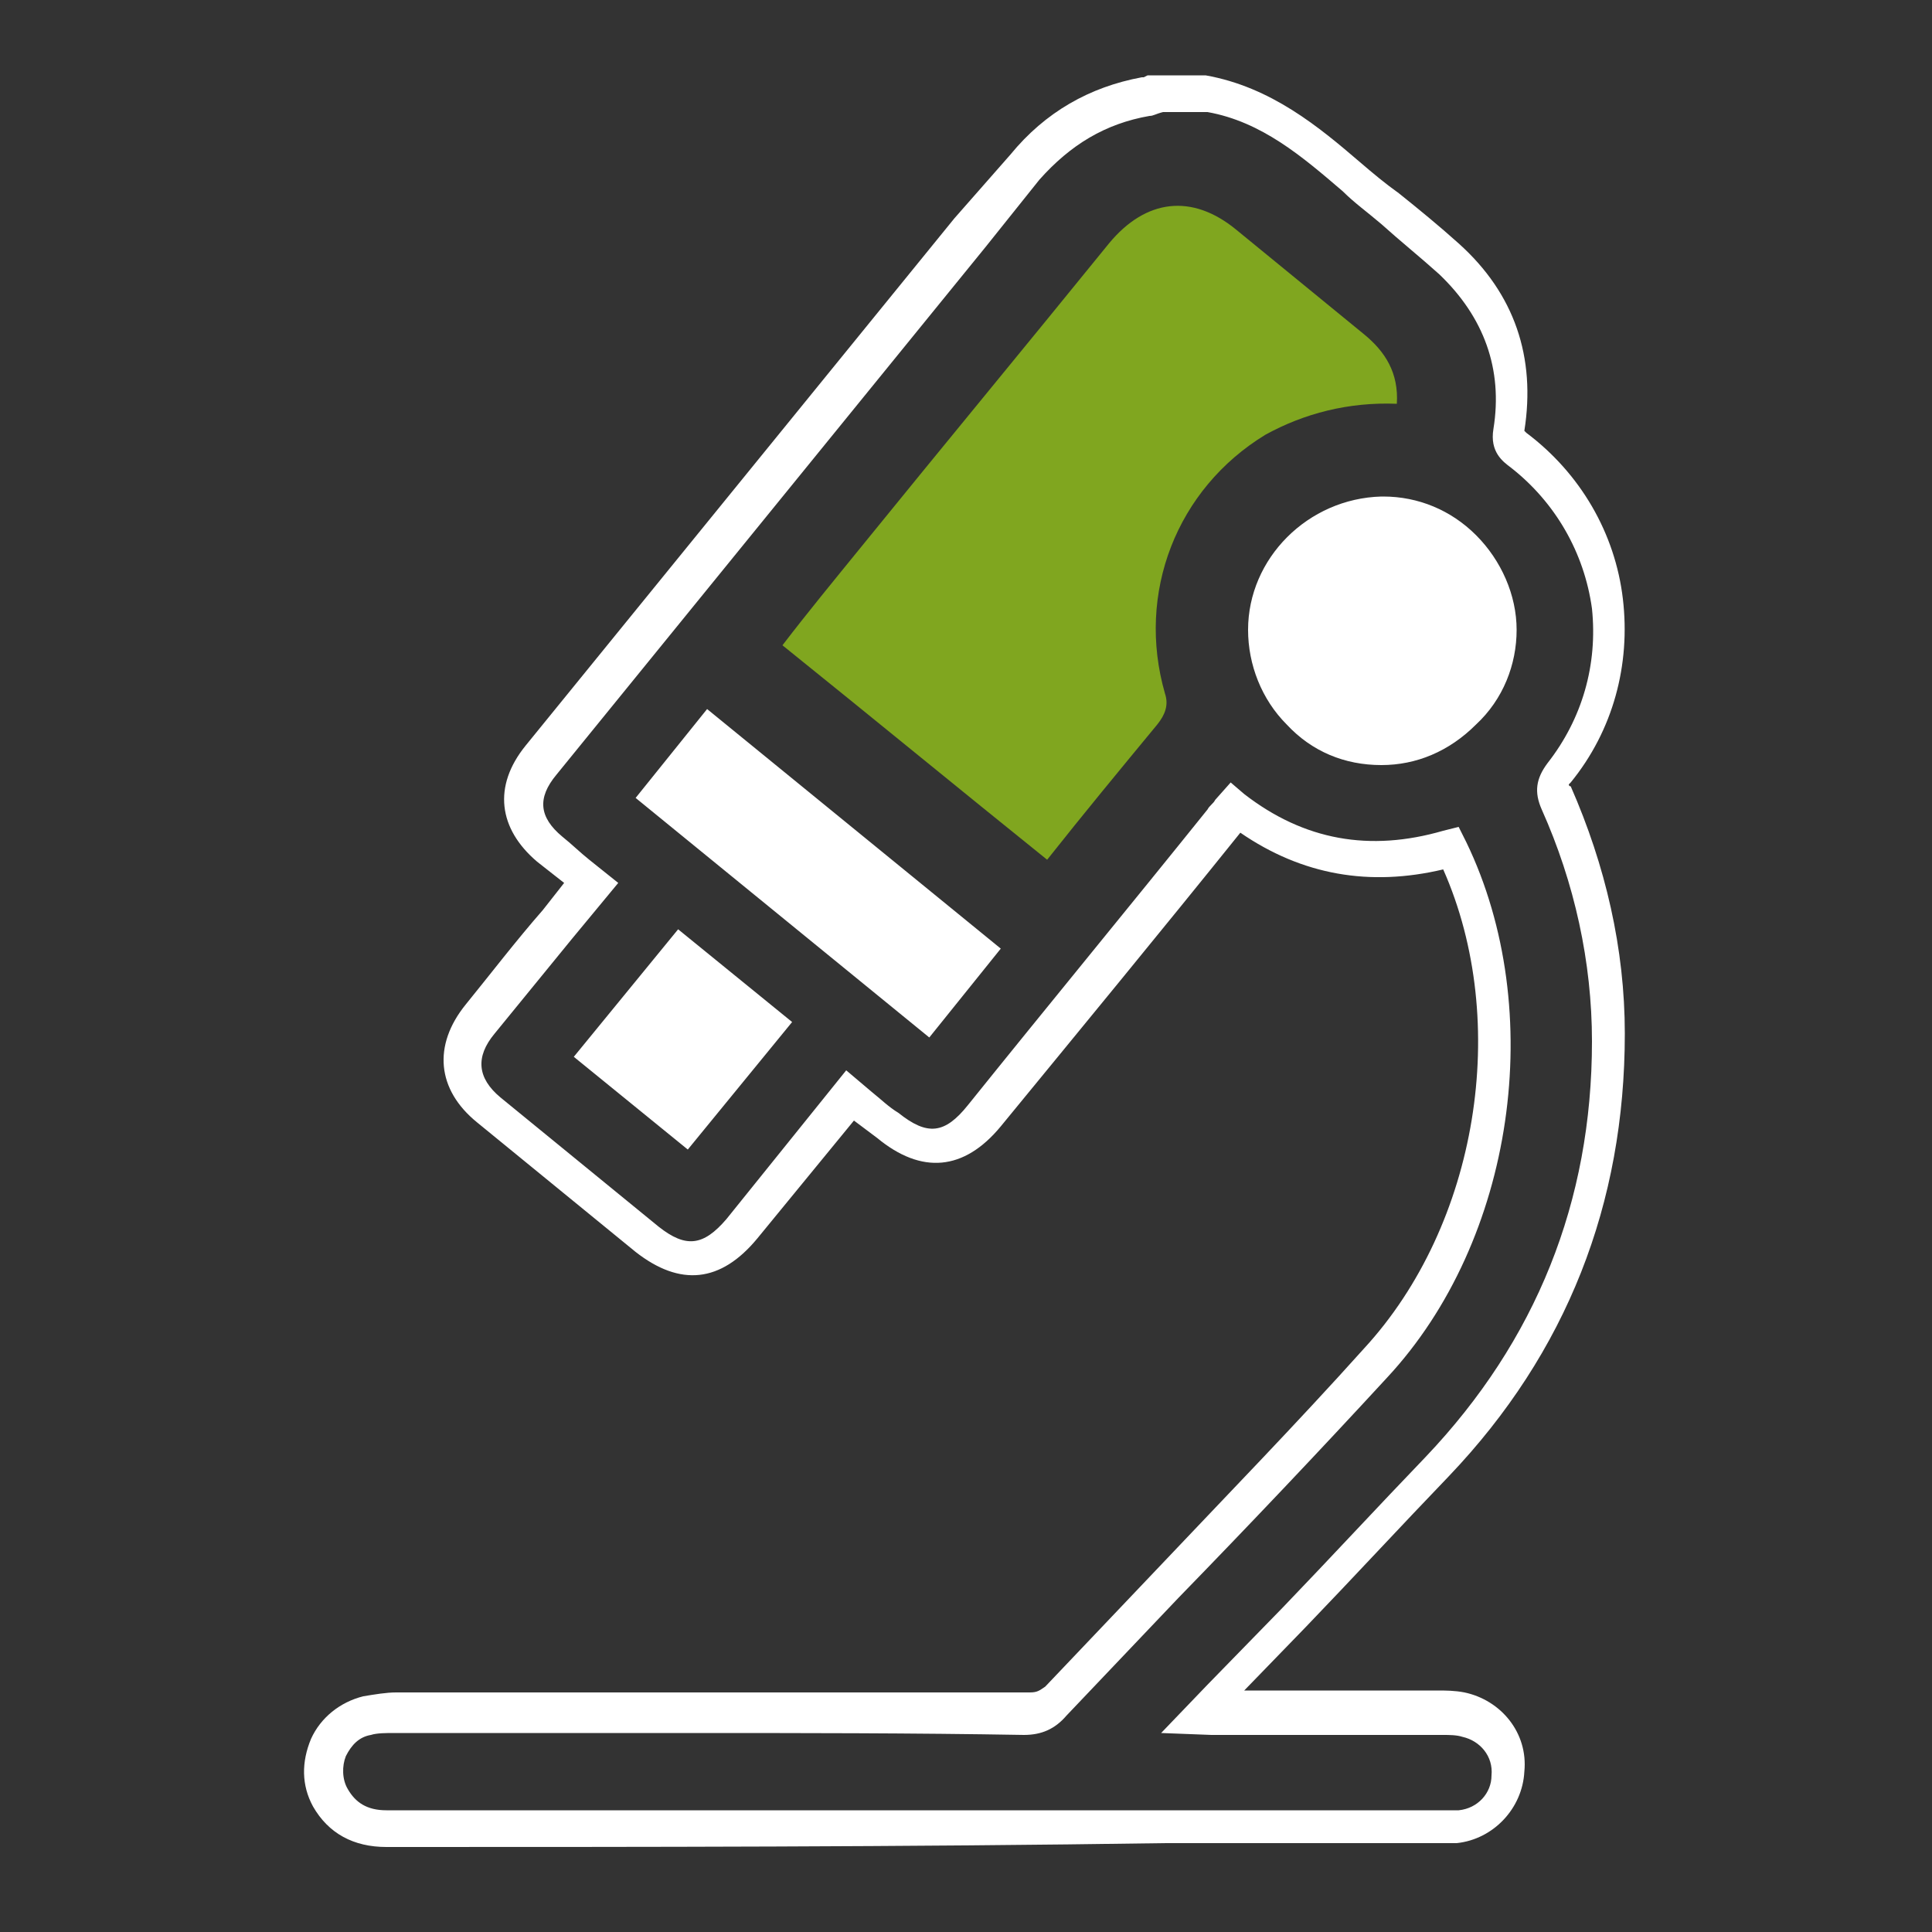 <?xml version="1.0" encoding="UTF-8"?> <svg xmlns="http://www.w3.org/2000/svg" xmlns:xlink="http://www.w3.org/1999/xlink" version="1.1" id="Calque_1" x="0px" y="0px" viewBox="0 0 100 100" style="enable-background:new 0 0 100 100;" xml:space="preserve"><rect x="0" y="0" width="100" height="100" fill="#333333" stroke="none"/> <style type="text/css"> .st0{fill:#FFFFFF;} .st1{fill:#80A61F;} </style> <g> <g> <g> <path class="st0" d="M20,95.6c-1.7,0-3-0.7-3.8-2.1c-0.6-1.1-0.6-2.3-0.1-3.5c0.5-1.1,1.5-1.9,2.7-2.2c0.6-0.1,1.2-0.2,1.7-0.2 c10.9,0,21.8,0,32.8,0c0,0,0,0,0,0c0.4,0,0.5-0.1,0.8-0.3c1.9-2,3.9-4.1,5.8-6.1c3.5-3.7,7.2-7.5,10.7-11.4 c5.9-6.4,7.6-16.9,4.1-24.8c-3.8,0.9-7.3,0.3-10.5-1.9c-4.1,5.1-8.3,10.2-12.4,15.2c-1.9,2.3-4.1,2.5-6.4,0.6 c-0.4-0.3-0.8-0.6-1.2-0.9l-5,6.1c-1.9,2.3-4,2.5-6.3,0.7c-2.7-2.2-5.5-4.5-8.2-6.7c-2.1-1.7-2.3-4-0.6-6.1 c1.3-1.6,2.6-3.3,4-4.9l1.1-1.4c-0.5-0.4-0.9-0.7-1.4-1.1c-2-1.7-2.3-3.9-0.6-6c7.4-9.1,14.8-18.2,22.2-27.3L52.3,8 c1.8-2.2,4.1-3.5,6.8-4C59.1,4,59.2,4,59.2,4l0.2-0.1l3,0c3.4,0.6,5.9,2.7,8,4.5c0.7,0.6,1.3,1.1,2,1.6c1,0.8,2.1,1.7,3.1,2.6 c2.9,2.6,4,5.9,3.4,9.7c0,0,0,0,0.1,0.1c2.8,2.1,4.6,5.2,5,8.6c0.4,3.4-0.5,6.8-2.7,9.5c-0.1,0.1-0.1,0.1-0.1,0.1 c0,0,0,0.1,0.1,0.1c1.8,4.1,2.8,8.4,2.8,12.8c0,8.8-3,16.5-9.1,22.9c-2.5,2.6-4.9,5.2-7.4,7.8l-3.2,3.3l2.5,0c2.5,0,5,0,7.5,0 c0.4,0,0.9,0,1.4,0.1c1.9,0.4,3.3,2.1,3.1,4.1c-0.1,1.9-1.6,3.5-3.5,3.7c-0.2,0-0.5,0-0.8,0H60.3C46.8,95.6,33.4,95.6,20,95.6z M35.5,89.7c-5,0-10.1,0-15.1,0c-0.4,0-0.9,0-1.2,0.1c-0.6,0.1-1,0.5-1.3,1.1c-0.2,0.5-0.2,1.2,0.1,1.7c0.4,0.7,1,1.1,2,1.1 c13.4,0,26.9,0,40.3,0h14.6c0.2,0,0.4,0,0.6,0c1-0.1,1.7-0.9,1.7-1.8c0.1-1-0.6-1.8-1.5-2c-0.3-0.1-0.7-0.1-1-0.1 c-2.5,0-5,0-7.5,0l-3.8,0c-0.2,0-0.4,0-0.7,0l-2.6-0.1l2.4-2.5l3.9-4c2.5-2.6,4.9-5.2,7.4-7.8c5.7-6,8.6-13.2,8.6-21.5 c0-4.1-0.9-8.2-2.6-12c-0.4-0.9-0.3-1.6,0.3-2.4c1.8-2.3,2.6-5.1,2.3-8c-0.4-2.9-1.9-5.5-4.2-7.3c-0.4-0.3-1.1-0.8-0.9-2 c0.5-3.1-0.5-5.8-2.8-8c-1-0.9-2-1.7-3-2.6c-0.7-0.6-1.4-1.1-2-1.7c-2.1-1.8-4.2-3.6-7-4.1h-2.3C59.8,5.9,59.7,6,59.5,6 c-2.3,0.4-4.1,1.5-5.7,3.3L51,12.8C43.6,21.9,36.2,31,28.8,40.1c-1,1.2-0.9,2.2,0.3,3.2c0.5,0.4,0.9,0.8,1.4,1.2l1.5,1.2 l-2.4,2.9c-1.3,1.6-2.7,3.3-4,4.9c-1,1.2-0.9,2.3,0.3,3.3c2.7,2.2,5.5,4.5,8.2,6.7c1.4,1.1,2.3,1,3.5-0.4l6.2-7.7l1.3,1.1 c0.5,0.4,0.9,0.8,1.4,1.1c1.5,1.2,2.4,1.1,3.6-0.4c4.1-5.1,8.3-10.2,12.4-15.3c0.1-0.2,0.3-0.3,0.4-0.5l0.8-0.9l0.7,0.6 c3.1,2.4,6.5,3,10.3,1.9l0.8-0.2l0.4,0.8c4.2,8.7,2.5,20.6-4.1,27.7c-3.5,3.8-7.2,7.7-10.8,11.4c-1.9,2-3.9,4.1-5.8,6.1 c-0.6,0.7-1.3,1-2.2,1c0,0,0,0,0,0C47.3,89.7,41.4,89.7,35.5,89.7z M35.6,59.5l-5.9-4.8l5.4-6.6l5.9,4.8L35.6,59.5z M32.5,54.4 l2.8,2.2l2.8-3.5l-2.8-2.2L32.5,54.4z M48.1,53.7L32.9,41.3l3.7-4.6l15.2,12.4L48.1,53.7z M35.7,41l12.1,9.9l1.2-1.5l-12.1-9.9 L35.7,41z M71.5,39.6C71.5,39.6,71.5,39.6,71.5,39.6c-1.9,0-3.6-0.7-4.9-2.1c-1.3-1.3-2-3.1-2-4.9c0-3.7,3.1-6.8,6.9-6.9 c0,0,0,0,0.1,0c1.8,0,3.5,0.7,4.8,2c1.3,1.3,2.1,3.1,2.1,4.9l0,0c0,1.8-0.7,3.6-2.1,4.9C75,38.9,73.3,39.6,71.5,39.6z M71.5,27.8 C71.5,27.8,71.5,27.8,71.5,27.8c-2.7,0-4.9,2.2-4.9,4.9c0,1.3,0.5,2.5,1.4,3.5c0.9,0.9,2.2,1.5,3.5,1.5c0,0,0,0,0,0 c1.3,0,2.5-0.5,3.4-1.4c0.9-0.9,1.5-2.2,1.5-3.5v0c0-1.3-0.5-2.6-1.5-3.5C74,28.3,72.8,27.8,71.5,27.8z"></path> </g> <path class="st0" d="M77.4,32.7c0,3.2-2.7,5.9-5.9,5.9c-3.2,0-5.9-2.7-5.9-5.9c0-3.2,2.7-5.8,5.9-5.9 C74.7,26.8,77.4,29.5,77.4,32.7z"></path> <path class="st0" d="M36.7,38.1c4.6,3.7,9.1,7.4,13.7,11.1c-0.8,1-1.6,2-2.5,3c-4.5-3.7-9.1-7.4-13.7-11.1 C35.1,40.1,35.9,39.1,36.7,38.1z"></path> <path class="st0" d="M35.4,58.1c-1.5-1.2-2.8-2.3-4.3-3.5c1.4-1.7,2.7-3.3,4.1-5c1.4,1.2,2.8,2.3,4.3,3.5 C38.2,54.7,36.8,56.3,35.4,58.1z"></path> </g> <path class="st1" d="M72.3,20.9c0.1-1.6-0.6-2.7-1.7-3.6c-2.2-1.8-4.4-3.6-6.6-5.4c-2.3-1.9-4.7-1.6-6.6,0.7 c-4.3,5.3-8.6,10.5-12.9,15.8c-1.3,1.6-2.7,3.3-4,5c4.6,3.7,9.1,7.4,13.7,11.1c1.9-2.4,3.8-4.7,5.7-7c0.4-0.5,0.6-1,0.4-1.6 c-1.5-5.2,0.6-10.6,5.2-13.4C67.5,21.4,69.8,20.8,72.3,20.9z"></path> </g> </svg> 